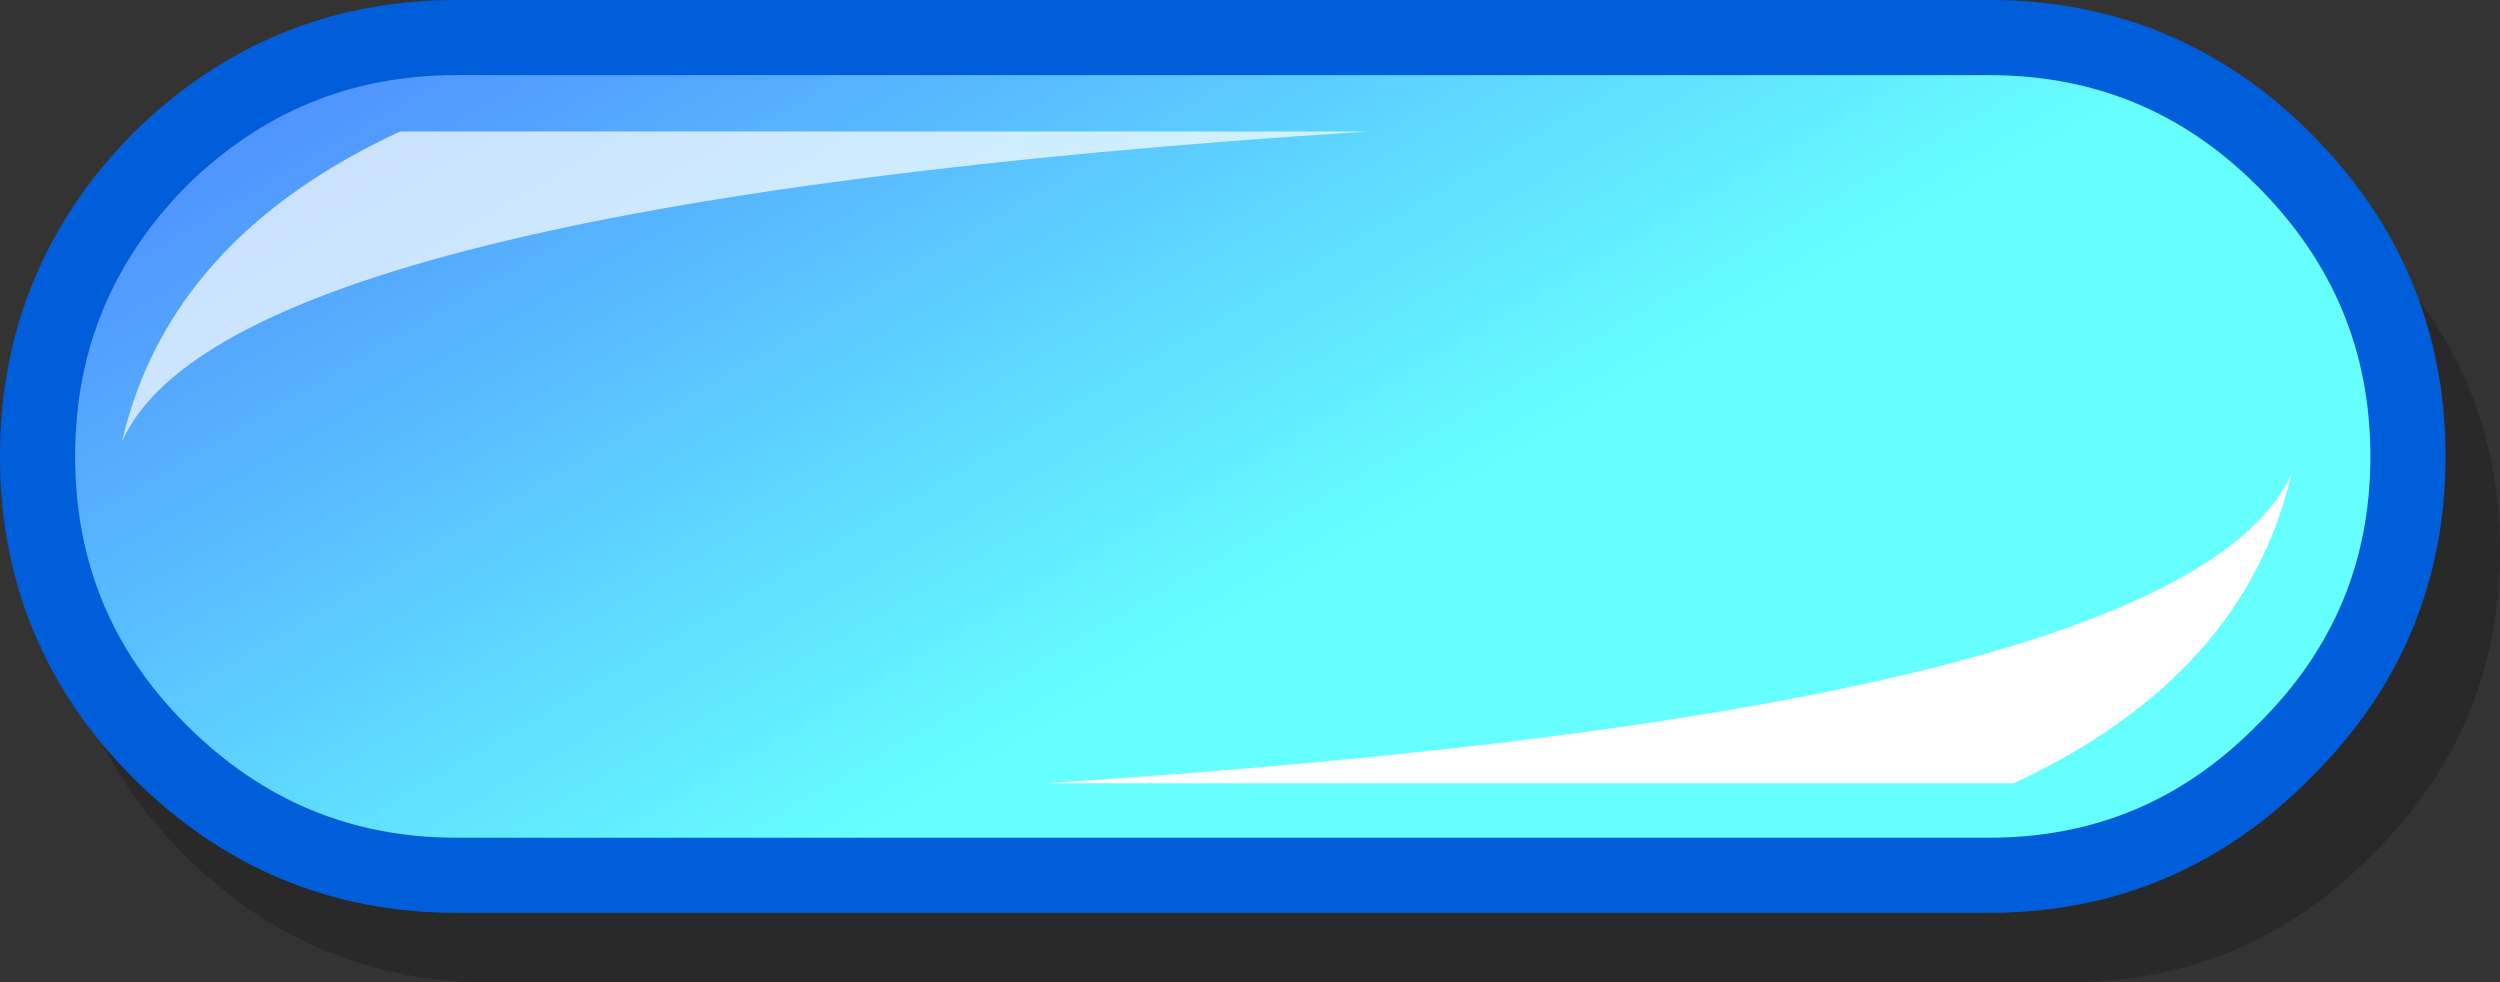 <?xml version="1.0" encoding="UTF-8" standalone="no"?>
<svg xmlns:xlink="http://www.w3.org/1999/xlink" height="26.15px" width="66.55px" xmlns="http://www.w3.org/2000/svg">
  <rect width="100%" height="100%" fill="#333333" stroke="none"/>
  <g transform="matrix(1.0, 0.0, 0.0, 1.0, 33.75, 13.1)">
    <path d="M21.3 -9.9 Q26.05 -9.9 29.4 -6.55 32.8 -3.15 32.8 1.55 32.8 6.3 29.4 9.65 26.05 13.05 21.3 13.05 L-20.7 13.05 Q-25.45 13.05 -28.85 9.65 -32.2 6.3 -32.2 1.55 -32.2 -3.15 -28.85 -6.55 -25.45 -9.9 -20.7 -9.9 L21.3 -9.9" fill="#000000" fill-opacity="0.2" fill-rule="evenodd" stroke="none"/>
    <path d="M27.05 -8.85 Q30.35 -5.55 30.35 -0.95 30.35 3.65 27.05 6.9 23.8 10.2 19.2 10.2 L-21.6 10.2 Q-26.2 10.2 -29.5 6.9 -32.75 3.65 -32.75 -0.95 -32.75 -5.55 -29.5 -8.85 -26.2 -12.1 -21.6 -12.1 L19.2 -12.1 Q23.8 -12.1 27.05 -8.85" fill="url(#gradient0)" fill-rule="evenodd" stroke="none"/>
    <path d="M27.05 -8.85 Q23.8 -12.1 19.2 -12.1 L-21.6 -12.1 Q-26.2 -12.1 -29.5 -8.85 -32.75 -5.55 -32.75 -0.95 -32.75 3.65 -29.5 6.9 -26.2 10.2 -21.6 10.2 L19.2 10.2 Q23.8 10.2 27.05 6.9 30.35 3.65 30.35 -0.95 30.35 -5.55 27.05 -8.85 Z" fill="none" stroke="#015eda" stroke-linecap="round" stroke-linejoin="round" stroke-width="2.0"/>
    <path d="M-30.5 -1.35 Q-29.25 -6.75 -23.1 -9.6 L2.65 -9.6 Q-27.7 -7.65 -30.5 -1.35" fill="#ffffff" fill-opacity="0.702" fill-rule="evenodd" stroke="none"/>
    <path d="M27.25 -0.5 Q26.0 4.9 19.85 7.75 L-5.9 7.75 Q24.45 5.8 27.25 -0.5" fill="#ffffff" fill-rule="evenodd" stroke="none"/>
  </g>
  <defs>
    <linearGradient gradientTransform="matrix(0.008, 0.013, -0.012, 0.007, -15.2, -2.45)" gradientUnits="userSpaceOnUse" id="gradient0" spreadMethod="pad" x1="-819.2" x2="819.2">
      <stop offset="0.0" stop-color="#5092fe"/>
      <stop offset="1.0" stop-color="#66ffff"/>
    </linearGradient>
  </defs>
</svg>

